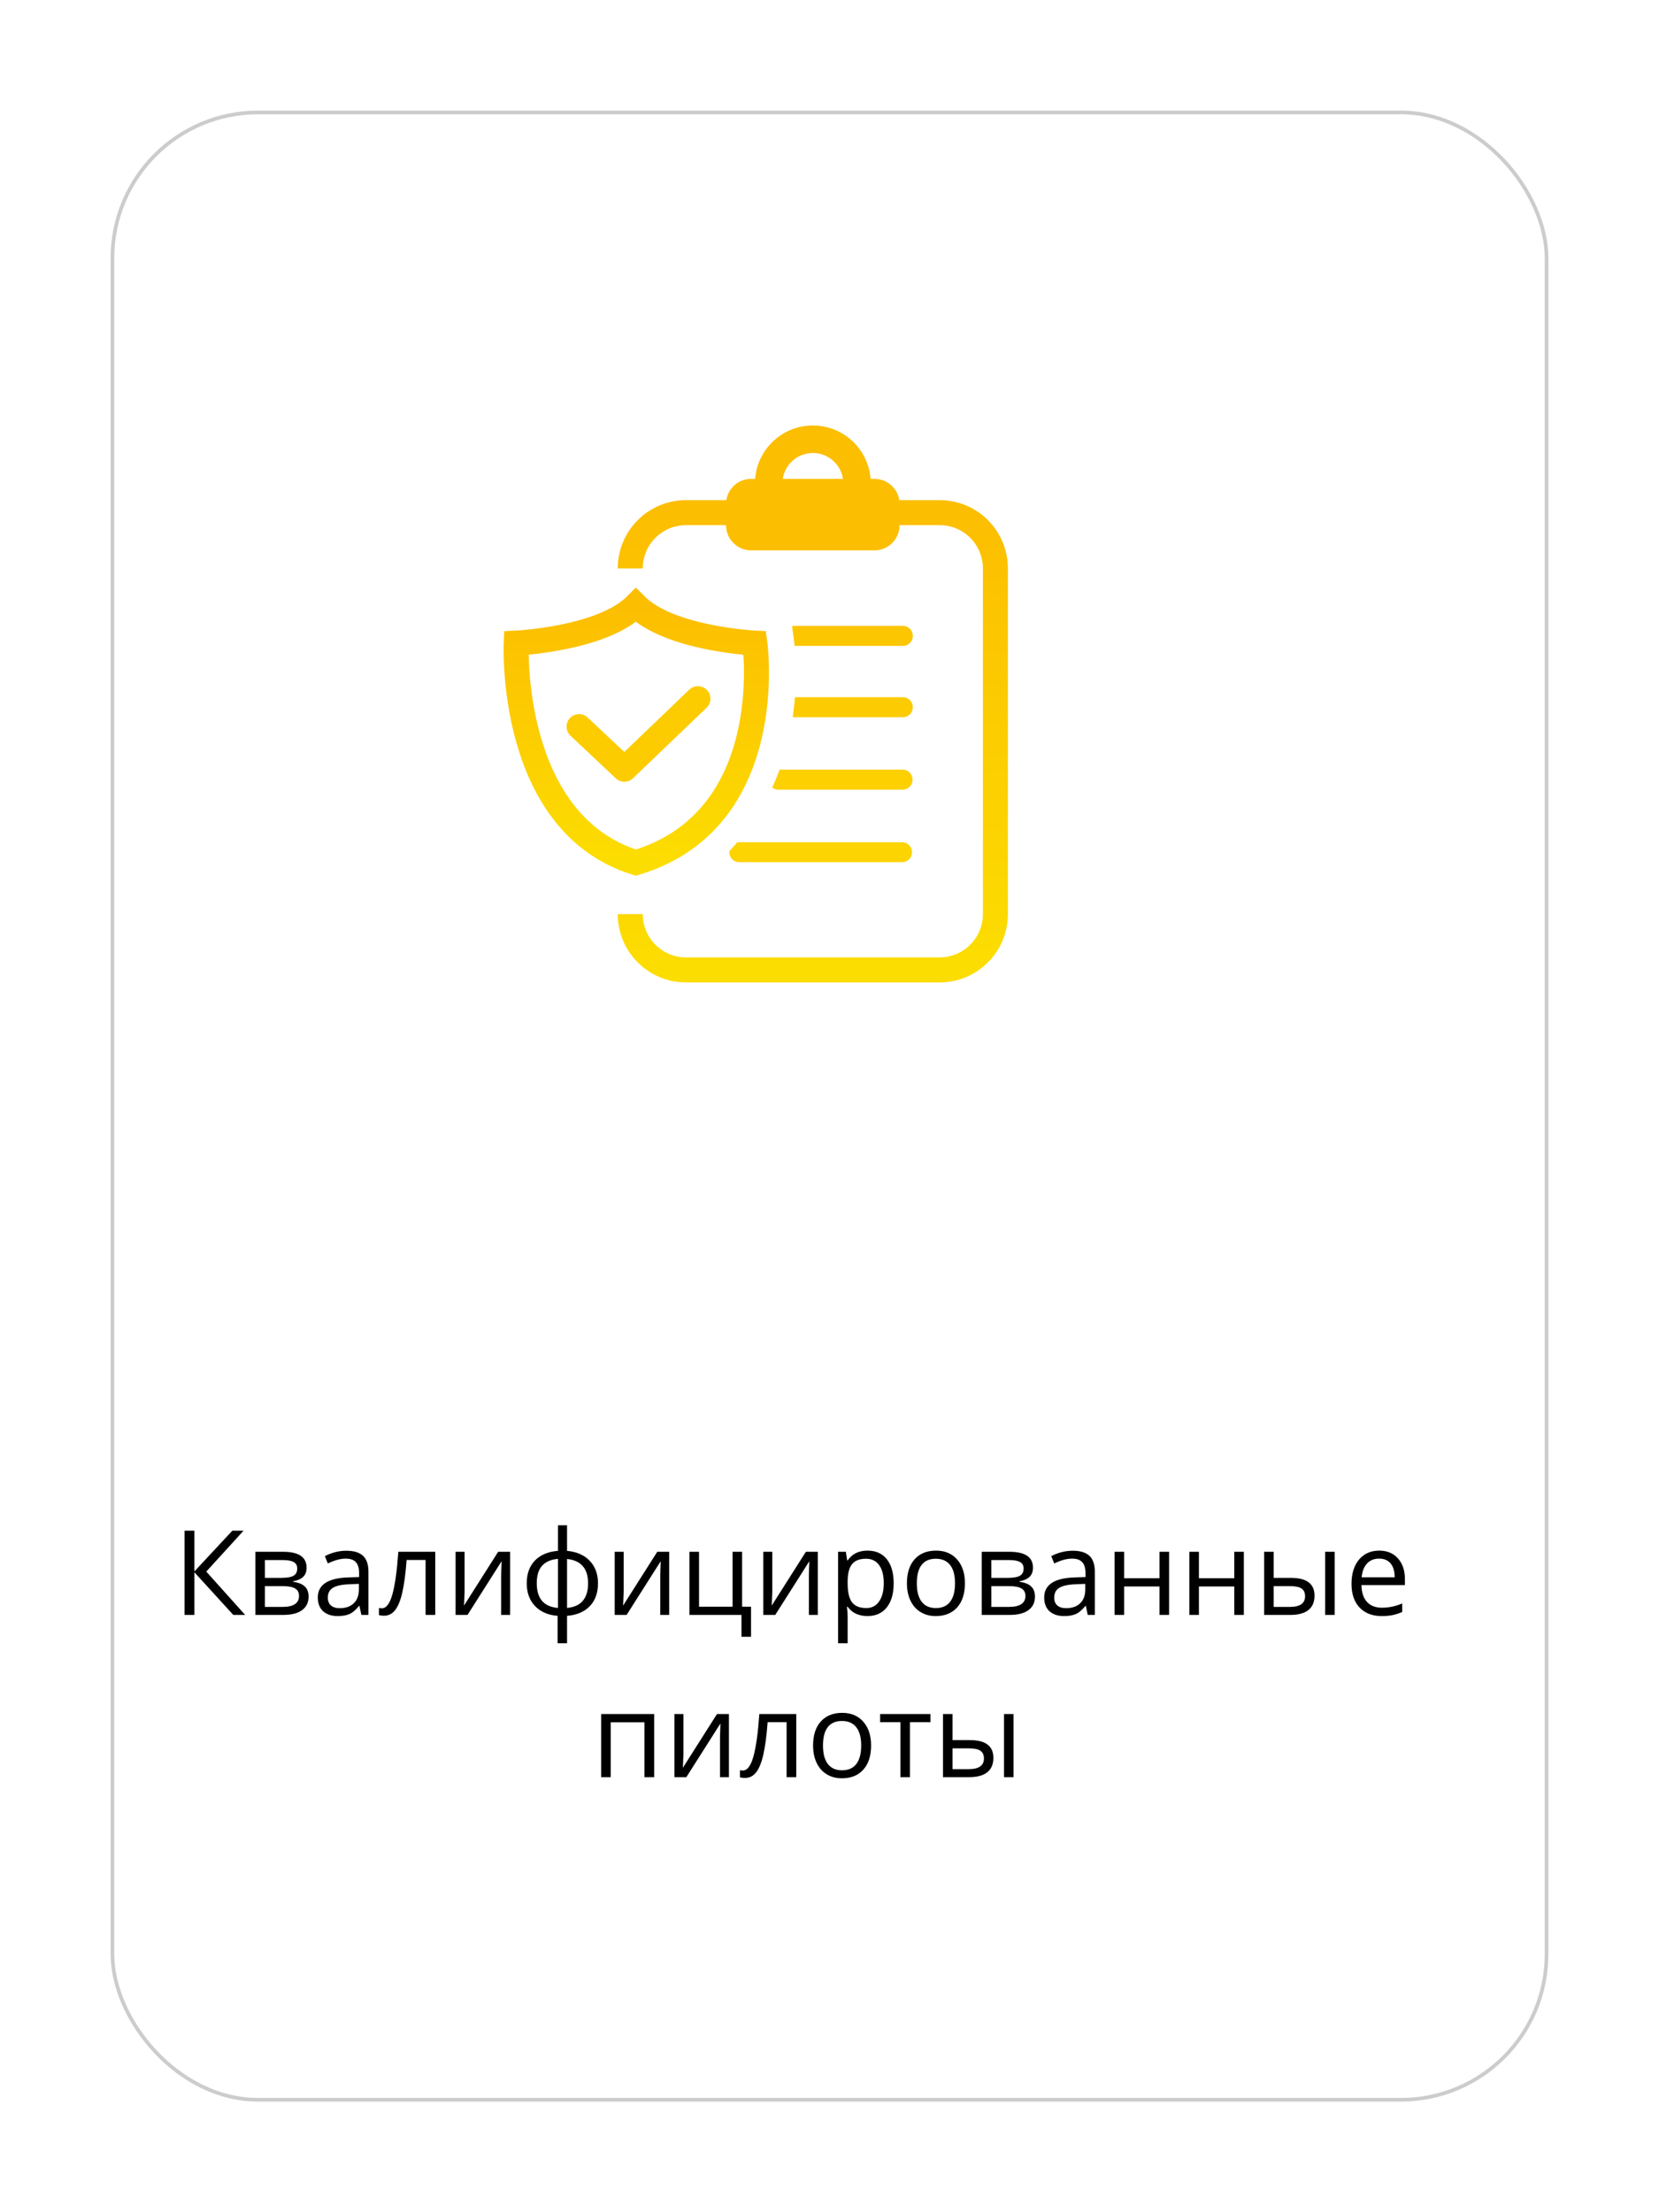 <?xml version="1.0" encoding="UTF-8"?> <svg xmlns="http://www.w3.org/2000/svg" width="225" height="300" viewBox="0 0 225 300" fill="none"> <g filter="url(#filter0_d)"> <rect x="12" y="10" width="195" height="270" rx="20" fill="white"></rect> <rect x="12.25" y="10.25" width="194.5" height="269.5" rx="19.75" stroke="black" stroke-opacity="0.2" stroke-width="0.5"></rect> </g> <path d="M33.25 219H31.641L26.359 213.211V219H25.031V207.578H26.359V213.109L31.508 207.578H33.031L27.977 213.125L33.25 219ZM41.578 212.586C41.578 213.143 41.417 213.568 41.094 213.859C40.776 214.146 40.328 214.339 39.75 214.438V214.508C40.479 214.607 41.01 214.82 41.344 215.148C41.682 215.477 41.852 215.93 41.852 216.508C41.852 217.305 41.557 217.919 40.969 218.352C40.385 218.784 39.531 219 38.406 219H34.633V210.438H38.391C40.516 210.438 41.578 211.154 41.578 212.586ZM40.555 216.422C40.555 215.958 40.378 215.622 40.023 215.414C39.675 215.201 39.094 215.094 38.281 215.094H35.93V217.914H38.312C39.807 217.914 40.555 217.417 40.555 216.422ZM40.312 212.711C40.312 212.294 40.151 212 39.828 211.828C39.51 211.651 39.026 211.562 38.375 211.562H35.93V213.977H38.125C38.927 213.977 39.492 213.878 39.82 213.68C40.148 213.482 40.312 213.159 40.312 212.711ZM49.008 219L48.75 217.781H48.688C48.26 218.318 47.833 218.682 47.406 218.875C46.984 219.062 46.456 219.156 45.82 219.156C44.971 219.156 44.305 218.938 43.82 218.5C43.341 218.062 43.102 217.44 43.102 216.633C43.102 214.904 44.484 213.997 47.25 213.914L48.703 213.867V213.336C48.703 212.664 48.557 212.169 48.266 211.852C47.979 211.529 47.518 211.367 46.883 211.367C46.169 211.367 45.362 211.586 44.461 212.023L44.062 211.031C44.484 210.802 44.945 210.622 45.445 210.492C45.95 210.362 46.456 210.297 46.961 210.297C47.982 210.297 48.737 210.523 49.227 210.977C49.721 211.43 49.969 212.156 49.969 213.156V219H49.008ZM46.078 218.086C46.885 218.086 47.518 217.865 47.977 217.422C48.44 216.979 48.672 216.359 48.672 215.562V214.789L47.375 214.844C46.344 214.88 45.599 215.042 45.141 215.328C44.688 215.609 44.461 216.049 44.461 216.648C44.461 217.117 44.602 217.474 44.883 217.719C45.169 217.964 45.568 218.086 46.078 218.086ZM59.031 219H57.719V211.547H55.148C55.008 213.401 54.812 214.872 54.562 215.961C54.312 217.049 53.987 217.846 53.586 218.352C53.19 218.857 52.685 219.109 52.07 219.109C51.789 219.109 51.565 219.078 51.398 219.016V218.055C51.513 218.086 51.643 218.102 51.789 218.102C52.388 218.102 52.865 217.469 53.219 216.203C53.573 214.938 53.841 213.016 54.023 210.438H59.031V219ZM63.008 210.438V215.867L62.953 217.289L62.93 217.734L67.562 210.438H69.18V219H67.969V213.766L67.992 212.734L68.031 211.719L63.406 219H61.789V210.438H63.008ZM81.102 214.711C81.102 216.008 80.732 217.042 79.992 217.812C79.258 218.578 78.229 219.016 76.906 219.125V222.844H75.625V219.125C74.333 219.026 73.312 218.583 72.562 217.797C71.812 217.01 71.438 215.982 71.438 214.711C71.438 213.414 71.81 212.383 72.555 211.617C73.305 210.852 74.344 210.417 75.672 210.312V206.844H76.906V210.312C78.213 210.432 79.24 210.883 79.984 211.664C80.729 212.445 81.102 213.461 81.102 214.711ZM72.797 214.711C72.797 215.711 73.026 216.495 73.484 217.062C73.943 217.63 74.672 217.961 75.672 218.055V211.398C74.708 211.487 73.987 211.802 73.508 212.344C73.034 212.88 72.797 213.669 72.797 214.711ZM79.758 214.711C79.758 212.716 78.807 211.617 76.906 211.414V218.055C77.896 217.956 78.617 217.622 79.07 217.055C79.529 216.487 79.758 215.706 79.758 214.711ZM84.586 210.438V215.867L84.531 217.289L84.508 217.734L89.141 210.438H90.758V219H89.547V213.766L89.57 212.734L89.609 211.719L84.984 219H83.367V210.438H84.586ZM101.859 221.961H100.562V219H93.508V210.438H94.805V217.883H99.352V210.438H100.648V217.883H101.859V221.961ZM104.742 210.438V215.867L104.688 217.289L104.664 217.734L109.297 210.438H110.914V219H109.703V213.766L109.727 212.734L109.766 211.719L105.141 219H103.523V210.438H104.742ZM117.648 219.156C117.091 219.156 116.581 219.055 116.117 218.852C115.659 218.643 115.273 218.326 114.961 217.898H114.867C114.93 218.398 114.961 218.872 114.961 219.32V222.844H113.664V210.438H114.719L114.898 211.609H114.961C115.294 211.141 115.682 210.802 116.125 210.594C116.568 210.385 117.076 210.281 117.648 210.281C118.784 210.281 119.659 210.669 120.273 211.445C120.893 212.221 121.203 213.31 121.203 214.711C121.203 216.117 120.888 217.211 120.258 217.992C119.633 218.768 118.763 219.156 117.648 219.156ZM117.461 211.383C116.586 211.383 115.953 211.625 115.562 212.109C115.172 212.594 114.971 213.365 114.961 214.422V214.711C114.961 215.914 115.161 216.776 115.562 217.297C115.964 217.812 116.607 218.07 117.492 218.07C118.232 218.07 118.81 217.771 119.227 217.172C119.648 216.573 119.859 215.747 119.859 214.695C119.859 213.628 119.648 212.81 119.227 212.242C118.81 211.669 118.221 211.383 117.461 211.383ZM130.867 214.711C130.867 216.107 130.516 217.198 129.812 217.984C129.109 218.766 128.138 219.156 126.898 219.156C126.133 219.156 125.453 218.977 124.859 218.617C124.266 218.258 123.807 217.742 123.484 217.07C123.161 216.398 123 215.612 123 214.711C123 213.315 123.349 212.229 124.047 211.453C124.745 210.672 125.714 210.281 126.953 210.281C128.151 210.281 129.102 210.68 129.805 211.477C130.513 212.273 130.867 213.352 130.867 214.711ZM124.344 214.711C124.344 215.805 124.562 216.638 125 217.211C125.438 217.784 126.081 218.07 126.93 218.07C127.779 218.07 128.422 217.786 128.859 217.219C129.302 216.646 129.523 215.81 129.523 214.711C129.523 213.622 129.302 212.797 128.859 212.234C128.422 211.667 127.773 211.383 126.914 211.383C126.065 211.383 125.424 211.661 124.992 212.219C124.56 212.776 124.344 213.607 124.344 214.711ZM140.094 212.586C140.094 213.143 139.932 213.568 139.609 213.859C139.292 214.146 138.844 214.339 138.266 214.438V214.508C138.995 214.607 139.526 214.82 139.859 215.148C140.198 215.477 140.367 215.93 140.367 216.508C140.367 217.305 140.073 217.919 139.484 218.352C138.901 218.784 138.047 219 136.922 219H133.148V210.438H136.906C139.031 210.438 140.094 211.154 140.094 212.586ZM139.07 216.422C139.07 215.958 138.893 215.622 138.539 215.414C138.19 215.201 137.609 215.094 136.797 215.094H134.445V217.914H136.828C138.323 217.914 139.07 217.417 139.07 216.422ZM138.828 212.711C138.828 212.294 138.667 212 138.344 211.828C138.026 211.651 137.542 211.562 136.891 211.562H134.445V213.977H136.641C137.443 213.977 138.008 213.878 138.336 213.68C138.664 213.482 138.828 213.159 138.828 212.711ZM147.523 219L147.266 217.781H147.203C146.776 218.318 146.349 218.682 145.922 218.875C145.5 219.062 144.971 219.156 144.336 219.156C143.487 219.156 142.82 218.938 142.336 218.5C141.857 218.062 141.617 217.44 141.617 216.633C141.617 214.904 143 213.997 145.766 213.914L147.219 213.867V213.336C147.219 212.664 147.073 212.169 146.781 211.852C146.495 211.529 146.034 211.367 145.398 211.367C144.685 211.367 143.878 211.586 142.977 212.023L142.578 211.031C143 210.802 143.461 210.622 143.961 210.492C144.466 210.362 144.971 210.297 145.477 210.297C146.497 210.297 147.253 210.523 147.742 210.977C148.237 211.43 148.484 212.156 148.484 213.156V219H147.523ZM144.594 218.086C145.401 218.086 146.034 217.865 146.492 217.422C146.956 216.979 147.188 216.359 147.188 215.562V214.789L145.891 214.844C144.859 214.88 144.115 215.042 143.656 215.328C143.203 215.609 142.977 216.049 142.977 216.648C142.977 217.117 143.117 217.474 143.398 217.719C143.685 217.964 144.083 218.086 144.594 218.086ZM152.461 210.438V214.023H157.258V210.438H158.555V219H157.258V215.141H152.461V219H151.164V210.438H152.461ZM162.602 210.438V214.023H167.398V210.438H168.695V219H167.398V215.141H162.602V219H161.305V210.438H162.602ZM172.742 213.977H175.078C176.167 213.977 176.971 214.18 177.492 214.586C178.018 214.987 178.281 215.589 178.281 216.391C178.281 217.25 178.003 217.901 177.445 218.344C176.893 218.781 176.078 219 175 219H171.445V210.438H172.742V213.977ZM181.016 219H179.719V210.438H181.016V219ZM172.742 215.094V217.914H174.938C176.312 217.914 177 217.432 177 216.469C177 215.99 176.841 215.641 176.523 215.422C176.206 215.203 175.664 215.094 174.898 215.094H172.742ZM187.391 219.156C186.125 219.156 185.125 218.771 184.391 218C183.661 217.229 183.297 216.159 183.297 214.789C183.297 213.409 183.635 212.312 184.312 211.5C184.995 210.688 185.909 210.281 187.055 210.281C188.128 210.281 188.977 210.635 189.602 211.344C190.227 212.047 190.539 212.977 190.539 214.133V214.953H184.641C184.667 215.958 184.919 216.721 185.398 217.242C185.883 217.763 186.562 218.023 187.438 218.023C188.359 218.023 189.271 217.831 190.172 217.445V218.602C189.714 218.799 189.279 218.94 188.867 219.023C188.461 219.112 187.969 219.156 187.391 219.156ZM187.039 211.367C186.352 211.367 185.802 211.591 185.391 212.039C184.984 212.487 184.745 213.107 184.672 213.898H189.148C189.148 213.081 188.966 212.456 188.602 212.023C188.237 211.586 187.716 211.367 187.039 211.367ZM82.828 241H81.531V232.438H88.719V241H87.406V233.562H82.828V241ZM92.688 232.438V237.867L92.633 239.289L92.609 239.734L97.242 232.438H98.859V241H97.648V235.766L97.672 234.734L97.711 233.719L93.086 241H91.469V232.438H92.688ZM107.992 241H106.68V233.547H104.109C103.969 235.401 103.773 236.872 103.523 237.961C103.273 239.049 102.948 239.846 102.547 240.352C102.151 240.857 101.646 241.109 101.031 241.109C100.75 241.109 100.526 241.078 100.359 241.016V240.055C100.474 240.086 100.604 240.102 100.75 240.102C101.349 240.102 101.826 239.469 102.18 238.203C102.534 236.938 102.802 235.016 102.984 232.438H107.992V241ZM118.141 236.711C118.141 238.107 117.789 239.198 117.086 239.984C116.383 240.766 115.411 241.156 114.172 241.156C113.406 241.156 112.727 240.977 112.133 240.617C111.539 240.258 111.081 239.742 110.758 239.07C110.435 238.398 110.273 237.612 110.273 236.711C110.273 235.315 110.622 234.229 111.32 233.453C112.018 232.672 112.987 232.281 114.227 232.281C115.424 232.281 116.375 232.68 117.078 233.477C117.786 234.273 118.141 235.352 118.141 236.711ZM111.617 236.711C111.617 237.805 111.836 238.638 112.273 239.211C112.711 239.784 113.354 240.07 114.203 240.07C115.052 240.07 115.695 239.786 116.133 239.219C116.576 238.646 116.797 237.81 116.797 236.711C116.797 235.622 116.576 234.797 116.133 234.234C115.695 233.667 115.047 233.383 114.188 233.383C113.339 233.383 112.698 233.661 112.266 234.219C111.833 234.776 111.617 235.607 111.617 236.711ZM126.195 233.547H123.414V241H122.117V233.547H119.367V232.438H126.195V233.547ZM129.188 235.977H131.523C132.612 235.977 133.417 236.18 133.938 236.586C134.464 236.987 134.727 237.589 134.727 238.391C134.727 239.25 134.448 239.901 133.891 240.344C133.339 240.781 132.523 241 131.445 241H127.891V232.438H129.188V235.977ZM137.461 241H136.164V232.438H137.461V241ZM129.188 237.094V239.914H131.383C132.758 239.914 133.445 239.432 133.445 238.469C133.445 237.99 133.286 237.641 132.969 237.422C132.651 237.203 132.109 237.094 131.344 237.094H129.188Z" fill="black"></path> <path d="M85.477 77.085C85.477 72.904 88.863 69.518 93.044 69.518H127.432C131.613 69.518 135 72.904 135 77.085V123.964C135 128.145 131.613 131.531 127.432 131.531H93.044C88.863 131.531 85.477 128.145 85.477 123.964" stroke="url(#paint0_linear)" stroke-width="3.393" stroke-miterlimit="10"></path> <path d="M70.015 87.211C70.015 87.211 81.651 86.662 86.233 82.084C90.815 86.662 102.375 87.211 102.375 87.211C102.375 87.211 105.731 111.14 86.233 116.983C68.876 111.572 70.015 87.211 70.015 87.211Z" stroke="url(#paint1_linear)" stroke-width="3.393" stroke-miterlimit="10"></path> <path d="M78.535 98.536L84.68 104.314L94.658 94.748" stroke="#FCCC01" stroke-width="3.393" stroke-miterlimit="10" stroke-linecap="round" stroke-linejoin="round"></path> <path d="M122.445 86.231H107.812" stroke="#FCC601" stroke-width="2.714" stroke-miterlimit="10" stroke-linecap="round" stroke-linejoin="round"></path> <path d="M107.812 95.906H122.445" stroke="#FCCB01" stroke-width="2.714" stroke-miterlimit="10" stroke-linecap="round" stroke-linejoin="round"></path> <path d="M105.57 105.729H122.409" stroke="#FCD001" stroke-width="2.714" stroke-miterlimit="10" stroke-linecap="round" stroke-linejoin="round"></path> <path d="M100.273 115.566H122.337" stroke="#FCD401" stroke-width="2.714" stroke-miterlimit="10" stroke-linecap="round" stroke-linejoin="round"></path> <path d="M106.353 84.786C106.149 84.048 111.322 105.737 93.852 118.5" stroke="white" stroke-width="2.036" stroke-miterlimit="10" stroke-linecap="round"></path> <path d="M118.599 74.634H101.874C99.994 74.634 98.469 73.109 98.469 71.228V68.345C98.469 66.464 99.994 64.939 101.874 64.939H118.599C120.479 64.939 122.004 66.464 122.004 68.345V71.225C122.004 73.109 120.483 74.634 118.599 74.634Z" fill="#FCBE01"></path> <path d="M116.234 65.556C116.234 62.249 113.551 59.566 110.244 59.566C106.937 59.566 104.254 62.249 104.254 65.556" stroke="#FCBE01" stroke-width="3.732" stroke-miterlimit="10"></path> <defs> <filter id="filter0_d" x="0" y="0" width="225" height="300" filterUnits="userSpaceOnUse" color-interpolation-filters="sRGB"> <feFlood flood-opacity="0" result="BackgroundImageFix"></feFlood> <feColorMatrix in="SourceAlpha" type="matrix" values="0 0 0 0 0 0 0 0 0 0 0 0 0 0 0 0 0 0 127 0"></feColorMatrix> <feOffset dx="3" dy="5"></feOffset> <feGaussianBlur stdDeviation="7.5"></feGaussianBlur> <feColorMatrix type="matrix" values="0 0 0 0 0.358 0 0 0 0 0.358 0 0 0 0 0.358 0 0 0 0.25 0"></feColorMatrix> <feBlend mode="normal" in2="BackgroundImageFix" result="effect1_dropShadow"></feBlend> <feBlend mode="normal" in="SourceGraphic" in2="effect1_dropShadow" result="shape"></feBlend> </filter> <linearGradient id="paint0_linear" x1="110.238" y1="69.518" x2="110.238" y2="131.531" gradientUnits="userSpaceOnUse"> <stop stop-color="#FCBE01"></stop> <stop offset="1" stop-color="#FCDD01"></stop> </linearGradient> <linearGradient id="paint1_linear" x1="86.297" y1="82.084" x2="86.297" y2="116.983" gradientUnits="userSpaceOnUse"> <stop stop-color="#FCBE01"></stop> <stop offset="1" stop-color="#FCDD01"></stop> </linearGradient> </defs> </svg> 